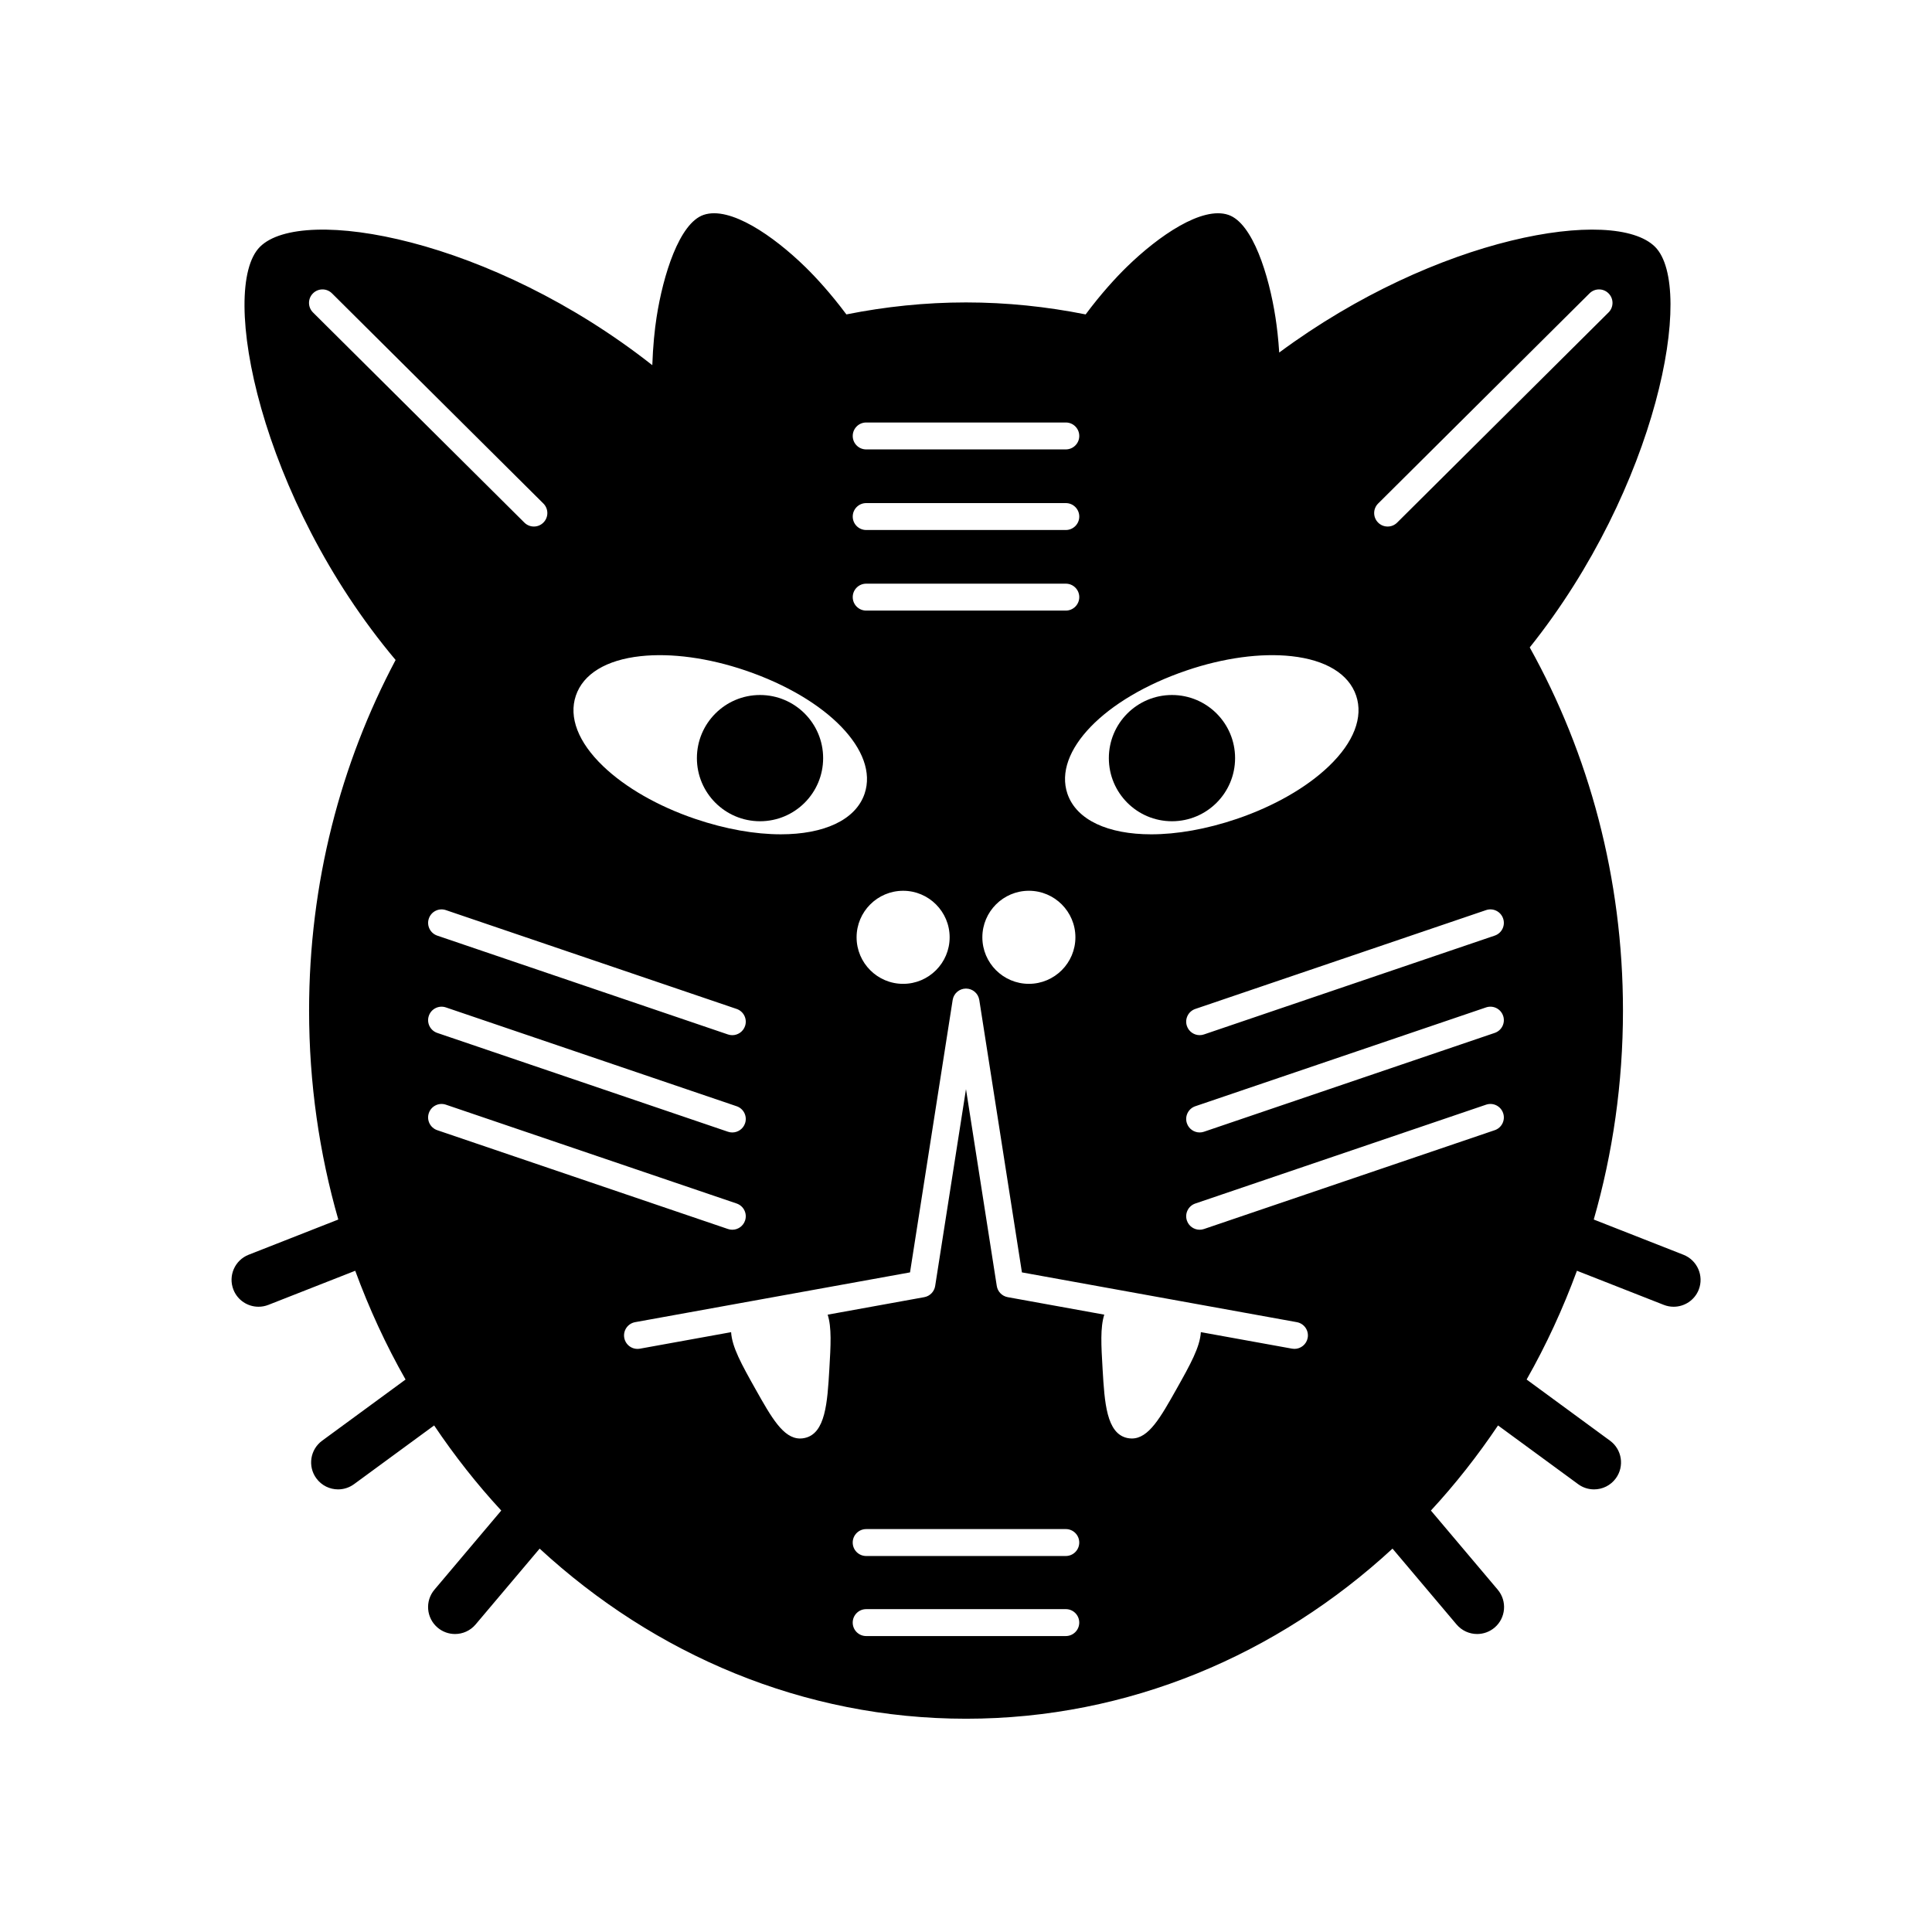 <?xml version="1.0" encoding="UTF-8"?>
<!-- Uploaded to: ICON Repo, www.iconrepo.com, Generator: ICON Repo Mixer Tools -->
<svg fill="#000000" width="800px" height="800px" version="1.1" viewBox="144 144 512 512" xmlns="http://www.w3.org/2000/svg">
 <g>
  <path d="m590.12 476.52-23.758-9.332c5.027-17.512 7.742-36.109 7.742-55.375 0-35.16-9.035-68.074-24.707-96.238 33.812-42.309 43.941-95.43 33.211-106.16-10.766-10.77-57.852-2.898-99.602 28.012-0.23-3.656-0.609-6.82-0.996-9.324-1.723-11.156-6.019-24.965-12.469-27.156-6.984-2.383-18.504 5.562-26.938 13.793-2.887 2.82-6.801 7.082-10.898 12.582-10.289-2.051-20.871-3.176-31.703-3.176s-21.418 1.125-31.703 3.176c-4.102-5.496-8.012-9.766-10.898-12.582-8.438-8.23-19.926-16.184-26.938-13.793-6.445 2.191-10.746 15.996-12.469 27.156-0.5 3.223-0.957 7.598-1.129 12.676-42.777-33.684-92.844-42.508-103.98-31.363-11.012 11.02-0.039 66.695 35.953 109.49-14.559 27.418-22.93 59.117-22.93 92.906 0 19.266 2.715 37.859 7.742 55.375l-23.758 9.332c-3.672 1.441-5.477 5.586-4.035 9.254 1.102 2.816 3.797 4.527 6.648 4.527 0.867 0 1.754-0.156 2.609-0.492l23.023-9.043c3.699 10.055 8.148 19.703 13.336 28.824l-22.105 16.211c-3.18 2.332-3.871 6.801-1.535 9.98 1.402 1.91 3.566 2.922 5.762 2.922 1.465 0 2.941-0.449 4.219-1.379l21.234-15.566c5.391 8.012 11.32 15.566 17.789 22.555l-17.707 20.969c-2.543 3.012-2.168 7.516 0.848 10.066 1.34 1.133 2.977 1.684 4.606 1.684 2.031 0 4.047-0.863 5.457-2.535l16.969-20.094c30.441 28.074 69.902 45.082 113.01 45.082s82.57-17.008 113.01-45.082l16.969 20.094c1.414 1.672 3.43 2.535 5.457 2.535 1.629 0 3.266-0.555 4.606-1.684 3.012-2.543 3.391-7.047 0.848-10.066l-17.707-20.969c6.469-6.988 12.398-14.547 17.789-22.555l21.234 15.566c1.27 0.934 2.75 1.379 4.219 1.379 2.195 0 4.363-1.012 5.762-2.922 2.332-3.18 1.641-7.648-1.535-9.98l-22.105-16.211c5.184-9.117 9.633-18.766 13.336-28.824l23.023 9.043c0.855 0.336 1.738 0.492 2.609 0.492 2.852 0 5.547-1.719 6.648-4.527 1.426-3.66-0.383-7.801-4.055-9.25zm-131.67-154.84c9.801-3.332 19.672-4.68 27.816-3.785 9.09 0.992 15.168 4.699 17.121 10.438 1.949 5.734-0.609 12.379-7.211 18.707-5.91 5.668-14.559 10.621-24.359 13.957-8.152 2.769-15.961 4.106-22.738 4.106-11.352 0-19.816-3.742-22.203-10.762-3.801-11.207 9.766-25.25 31.574-32.66zm-29.457 70.715c0 6.801-5.531 12.332-12.332 12.332-6.797 0-12.328-5.531-12.328-12.332s5.531-12.332 12.328-12.332c6.801-0.004 12.332 5.531 12.332 12.332zm-55.445-136.43h52.902c1.977 0 3.566 1.598 3.566 3.566s-1.598 3.566-3.566 3.566l-52.902 0.004c-1.977 0-3.566-1.598-3.566-3.566 0-1.973 1.594-3.57 3.566-3.57zm0 21.359h52.902c1.977 0 3.566 1.598 3.566 3.566s-1.598 3.566-3.566 3.566h-52.902c-1.977 0-3.566-1.598-3.566-3.566 0-1.973 1.594-3.566 3.566-3.566zm0 21.355h52.902c1.977 0 3.566 1.598 3.566 3.566s-1.598 3.566-3.566 3.566h-52.902c-1.977 0-3.566-1.598-3.566-3.566s1.594-3.566 3.566-3.566zm22.117 93.719c0 6.801-5.531 12.332-12.328 12.332-6.801 0-12.332-5.531-12.332-12.332s5.531-12.332 12.332-12.332c6.797-0.004 12.328 5.531 12.328 12.332zm-99.051-64.066c1.949-5.738 8.031-9.445 17.121-10.438 8.133-0.891 18.02 0.453 27.816 3.785 21.809 7.418 35.379 21.457 31.574 32.66-2.387 7.019-10.852 10.762-22.203 10.762-6.777 0-14.582-1.336-22.738-4.106-9.801-3.332-18.453-8.289-24.359-13.957-6.602-6.328-9.168-12.969-7.211-18.707zm44.832 87.578c-0.504 1.484-1.891 2.422-3.379 2.422-0.383 0-0.766-0.059-1.148-0.191l-77.039-26.191c-1.867-0.637-2.867-2.66-2.231-4.527 0.629-1.867 2.656-2.875 4.527-2.231l77.043 26.188c1.863 0.637 2.863 2.664 2.227 4.531zm0 25.781c-0.504 1.484-1.891 2.422-3.379 2.422-0.383 0-0.766-0.059-1.148-0.191l-77.043-26.188c-1.867-0.637-2.867-2.66-2.231-4.527 0.629-1.867 2.656-2.867 4.527-2.231l77.043 26.188c1.867 0.633 2.867 2.656 2.231 4.527zm-114.5-214.89c-1.402-1.391-1.406-3.652-0.016-5.047 1.387-1.402 3.648-1.41 5.047-0.016l56.02 55.695c1.402 1.391 1.406 3.652 0.016 5.047-0.695 0.707-1.613 1.055-2.527 1.055-0.91 0-1.82-0.344-2.519-1.039zm32.93 216.71c-1.867-0.637-2.867-2.66-2.231-4.527 0.629-1.867 2.656-2.871 4.527-2.231l77.043 26.188c1.867 0.637 2.867 2.66 2.231 4.527-0.504 1.484-1.891 2.422-3.379 2.422-0.383 0-0.766-0.059-1.148-0.191zm166.57 134.06h-52.902c-1.977 0-3.566-1.598-3.566-3.566s1.598-3.566 3.566-3.566l52.902-0.004c1.977 0 3.566 1.598 3.566 3.566 0 1.973-1.594 3.57-3.566 3.57zm0-21.215h-52.902c-1.977 0-3.566-1.598-3.566-3.566s1.598-3.566 3.566-3.566l52.902-0.004c1.977 0 3.566 1.598 3.566 3.566 0 1.973-1.594 3.57-3.566 3.57zm60.598-54.891c-0.211 0-0.422-0.02-0.641-0.059l-24.164-4.375c-0.238 3.953-2.746 8.496-6.481 15.129-4.207 7.481-7.344 13.055-11.805 13.055-0.387 0-0.789-0.039-1.199-0.125-5.547-1.184-6.031-9.445-6.551-18.199-0.383-6.469-0.641-11.07 0.438-14.496l-25.594-4.637c-1.496-0.273-2.656-1.461-2.891-2.961l-8.16-52.16-8.168 52.164c-0.238 1.5-1.395 2.691-2.891 2.961l-25.594 4.637c1.078 3.426 0.82 8.02 0.438 14.484-0.52 8.762-1.004 17.023-6.543 18.203-0.414 0.09-0.812 0.133-1.203 0.133-4.457 0-7.594-5.566-11.801-13.047-3.734-6.641-6.242-11.18-6.484-15.133l-24.164 4.375c-1.961 0.348-3.797-0.938-4.152-2.875-0.352-1.941 0.938-3.797 2.875-4.152l72.855-13.191 11.301-72.195c0.273-1.738 1.77-3.019 3.527-3.019 1.758 0 3.254 1.281 3.527 3.019l11.301 72.195 72.855 13.191c1.941 0.352 3.231 2.207 2.875 4.152-0.309 1.711-1.816 2.926-3.508 2.926zm53.07-57.953-77.043 26.188c-0.383 0.133-0.766 0.191-1.148 0.191-1.484 0-2.875-0.938-3.379-2.422-0.637-1.867 0.363-3.894 2.231-4.527l77.043-26.188c1.875-0.641 3.894 0.363 4.527 2.231 0.637 1.859-0.359 3.891-2.231 4.527zm0-25.781-77.043 26.188c-0.383 0.133-0.766 0.191-1.148 0.191-1.484 0-2.875-0.938-3.379-2.422-0.637-1.867 0.363-3.894 2.231-4.527l77.043-26.188c1.875-0.637 3.894 0.367 4.527 2.231 0.637 1.863-0.359 3.891-2.231 4.527zm0-25.785-77.043 26.188c-0.383 0.133-0.766 0.191-1.148 0.191-1.484 0-2.875-0.938-3.379-2.422-0.637-1.867 0.363-3.894 2.231-4.527l77.043-26.188c1.875-0.641 3.894 0.367 4.527 2.231 0.637 1.867-0.359 3.894-2.231 4.527zm-25.859-109.45c-0.695 0.695-1.605 1.039-2.519 1.039-0.918 0-1.832-0.348-2.527-1.055-1.391-1.395-1.387-3.656 0.016-5.047l56.02-55.695c1.395-1.395 3.664-1.387 5.047 0.016 1.391 1.395 1.387 3.656-0.016 5.047z"/>
  <path d="m362.14 344.91c0 9.238-7.488 16.727-16.727 16.727-9.234 0-16.727-7.488-16.727-16.727 0-9.234 7.492-16.727 16.727-16.727 9.238 0 16.727 7.492 16.727 16.727"/>
  <path d="m471.31 344.91c0 9.238-7.488 16.727-16.727 16.727s-16.727-7.488-16.727-16.727c0-9.234 7.488-16.727 16.727-16.727s16.727 7.492 16.727 16.727"/>
 </g>
</svg>